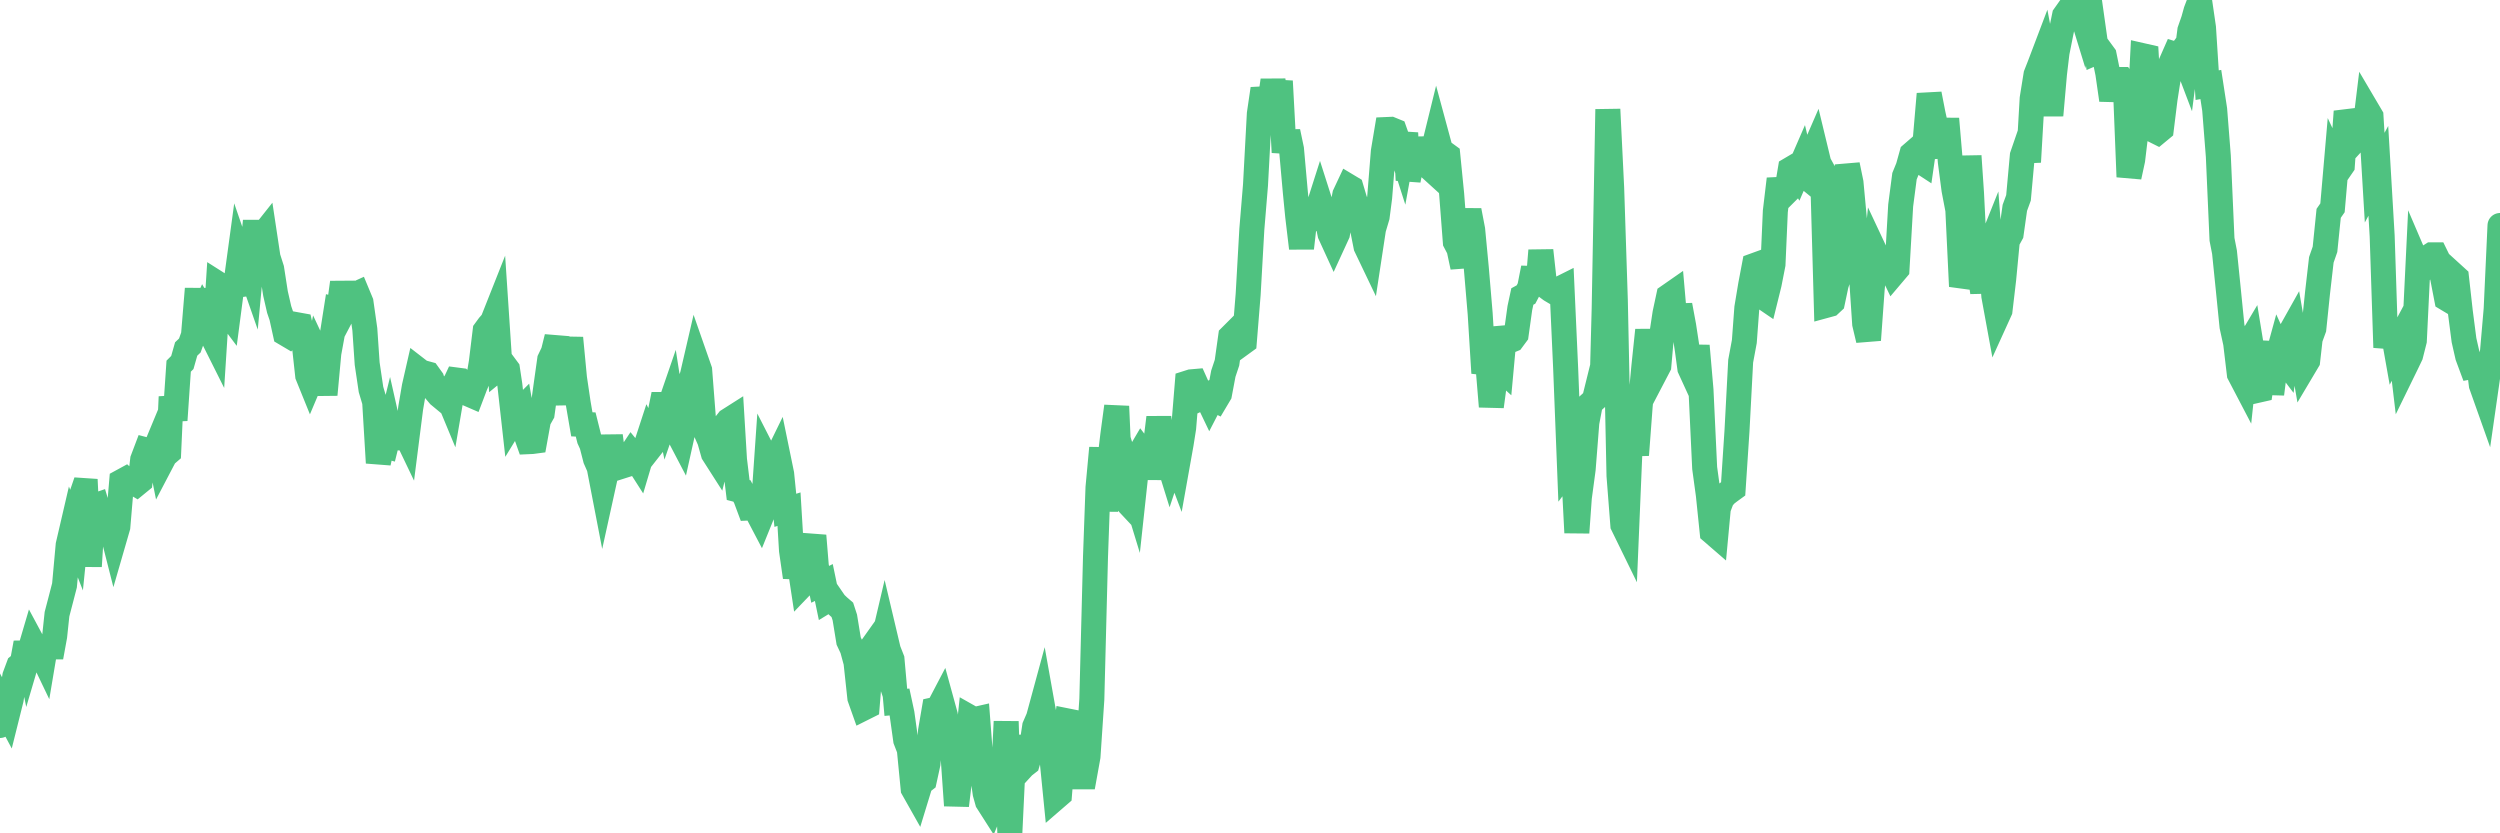 <?xml version="1.0"?><svg width="150px" height="50px" xmlns="http://www.w3.org/2000/svg" xmlns:xlink="http://www.w3.org/1999/xlink"> <polyline fill="none" stroke="#4fc280" stroke-width="1.5px" stroke-linecap="round" stroke-miterlimit="5" points="0.00,43.53 0.22,42.41 0.45,42.84 0.67,41.96 0.89,40.57 1.12,39.95 1.34,39.77 1.56,38.57 1.71,39.31 1.94,38.53 2.16,38.94 2.38,39.01 2.61,39.49 2.83,38.18 3.05,39.43 3.28,38.17 3.42,36.85 3.65,35.97 3.87,35.12 4.09,32.70 4.32,31.71 4.54,32.27 4.76,30.10 4.99,29.43 5.14,29.44 5.36,33.98 5.58,30.39 5.81,30.31 6.03,31.04 6.25,31.81 6.48,31.64 6.70,31.78 6.85,32.37 7.07,31.61 7.30,28.89 7.52,28.77 7.74,28.97 7.97,28.92 8.19,29.05 8.41,28.87 8.56,27.58 8.78,27.00 9.01,27.06 9.23,27.14 9.45,26.61 9.68,27.75 9.90,27.33 10.12,27.14 10.27,23.81 10.50,25.21 10.72,21.97 10.94,21.75 11.17,20.94 11.39,20.73 11.61,20.11 11.84,17.33 11.98,19.20 12.21,18.69 12.43,19.07 12.65,20.00 12.88,20.46 13.10,17.04 13.32,17.18 13.55,18.63 13.70,18.83 13.92,17.15 14.14,17.12 14.37,15.43 14.59,16.07 14.81,15.62 15.04,16.28 15.26,13.94 15.41,13.94 15.63,14.27 15.86,13.98 16.08,15.44 16.30,16.13 16.53,17.61 16.75,18.57 16.90,19.01 17.12,20.01 17.34,20.14 17.57,19.90 17.79,19.48 18.01,19.52 18.24,20.52 18.46,22.53 18.61,22.90 18.83,22.38 19.06,21.28 19.28,21.75 19.50,23.68 19.73,21.19 19.95,19.99 20.17,18.59 20.32,18.63 20.55,16.95 20.77,18.40 20.99,17.98 21.22,17.71 21.44,17.61 21.66,18.14 21.89,19.76 22.03,21.82 22.26,23.37 22.48,24.11 22.70,27.77 22.93,26.71 23.15,26.77 23.37,25.88 23.60,26.90 23.75,25.86 23.97,25.90 24.19,25.74 24.42,26.22 24.64,24.49 24.86,23.20 25.09,22.19 25.31,22.36 25.46,22.38 25.68,22.44 25.91,22.76 26.13,23.46 26.35,23.72 26.58,23.91 26.80,23.62 27.02,24.15 27.17,23.27 27.39,22.80 27.62,22.83 27.84,23.05 28.06,23.62 28.29,23.72 28.51,23.14 28.73,22.62 28.88,21.73 29.11,19.84 29.33,19.54 29.55,19.29 29.78,18.71 30.00,22.03 30.22,21.85 30.45,22.16 30.59,23.09 30.82,25.15 31.04,24.79 31.26,24.57 31.49,25.88 31.71,26.50 31.93,26.49 32.08,26.47 32.31,25.20 32.53,24.81 32.75,23.22 32.98,21.58 33.20,21.12 33.42,20.23 33.65,23.11 33.80,24.24 34.02,21.95 34.24,20.28 34.47,22.69 34.69,24.18 34.91,25.46 35.14,25.47 35.36,26.35 35.51,26.68 35.73,27.54 35.95,28.04 36.18,29.23 36.40,28.23 36.62,26.15 36.85,27.92 37.07,26.90 37.22,28.00 37.44,27.93 37.67,27.52 37.89,27.19 38.11,27.46 38.34,27.82 38.56,27.08 38.78,26.68 38.93,26.22 39.16,26.68 39.38,26.40 39.60,24.81 39.83,23.67 40.05,24.74 40.27,24.10 40.50,25.58 40.64,25.93 40.87,26.37 41.09,25.38 41.31,23.17 41.54,22.53 41.76,21.58 41.98,22.21 42.21,25.17 42.36,25.93 42.58,26.43 42.80,27.21 43.03,27.57 43.25,26.69 43.47,25.52 43.70,25.23 43.92,25.09 44.07,27.58 44.29,29.40 44.52,29.46 44.74,29.89 44.96,30.48 45.19,30.47 45.41,30.69 45.63,31.11 45.78,30.74 46.00,27.56 46.23,28.01 46.45,27.77 46.67,27.32 46.90,28.44 47.12,30.62 47.34,30.55 47.49,33.03 47.72,34.63 47.94,33.63 48.16,35.08 48.39,34.84 48.61,33.07 48.83,32.14 48.98,33.97 49.21,35.06 49.43,34.95 49.65,36.01 49.88,35.87 50.10,36.19 50.32,36.40 50.54,36.59 50.69,37.05 50.92,38.46 51.14,38.93 51.36,39.74 51.59,41.87 51.81,42.49 52.03,42.38 52.26,39.54 52.41,38.69 52.63,38.38 52.85,39.05 53.08,38.07 53.30,39.00 53.52,39.56 53.75,42.14 53.97,42.12 54.12,42.82 54.34,44.40 54.56,44.97 54.79,47.33 55.01,47.72 55.23,47.00 55.46,46.82 55.68,45.81 55.83,43.87 56.05,42.58 56.28,42.53 56.50,42.11 56.72,42.91 56.95,44.47 57.17,45.18 57.39,48.33 57.54,47.07 57.77,45.16 57.99,45.12 58.21,43.05 58.44,43.18 58.66,43.13 58.88,46.00 59.11,47.60 59.25,48.10 59.48,48.46 59.70,47.93 59.92,47.57 60.15,47.88 60.37,43.29 60.59,50.00 60.82,45.17 60.97,44.17 61.19,46.21 61.41,45.97 61.64,45.79 61.86,45.04 62.08,43.59 62.31,43.06 62.53,42.25 62.68,43.09 62.90,43.60 63.13,45.65 63.35,47.86 63.57,47.67 63.80,44.78 64.02,43.25 64.17,43.28 64.39,46.87 64.61,45.97 64.84,46.61 65.06,46.61 65.28,45.39 65.51,41.96 65.73,33.41 65.88,29.25 66.10,26.88 66.33,30.65 66.55,27.93 66.77,26.09 67.00,24.38 67.22,29.35 67.44,29.93 67.59,30.09 67.82,28.74 68.04,29.46 68.26,27.43 68.49,27.04 68.71,27.33 68.93,28.68 69.16,27.34 69.30,26.93 69.53,25.05 69.75,26.80 69.97,27.25 70.20,27.99 70.42,27.33 70.64,27.91 70.87,26.62 71.02,25.67 71.24,22.98 71.46,22.91 71.69,22.89 71.91,23.38 72.13,23.84 72.36,23.73 72.58,24.19 72.73,23.90 72.95,24.01 73.17,23.64 73.40,22.42 73.62,21.76 73.84,20.19 74.07,19.96 74.29,20.32 74.44,20.66 74.66,20.50 74.89,17.65 75.11,13.76 75.33,11.10 75.56,6.83 75.78,5.33 76.00,6.18 76.15,6.43 76.38,4.82 76.60,6.24 76.82,4.87 77.05,9.14 77.27,7.90 77.49,8.95 77.72,11.53 77.86,12.96 78.09,14.89 78.31,12.98 78.53,13.24 78.76,13.15 78.98,12.81 79.20,12.12 79.43,12.84 79.58,12.97 79.80,14.04 80.02,14.52 80.25,14.02 80.47,12.80 80.69,11.68 80.92,11.19 81.07,11.28 81.29,12.02 81.51,12.55 81.74,13.68 81.96,14.79 82.18,15.25 82.41,13.74 82.63,13.00 82.78,11.84 83.00,9.09 83.22,7.77 83.45,7.76 83.67,7.85 83.89,8.47 84.12,9.19 84.34,7.98 84.49,10.81 84.71,9.70 84.94,8.33 85.16,9.37 85.38,9.62 85.61,9.91 85.83,10.11 86.05,8.75 86.20,8.14 86.43,8.99 86.65,9.17 86.87,9.33 87.10,11.65 87.32,14.52 87.54,14.94 87.77,16.02 87.91,13.75 88.14,12.63 88.36,13.78 88.58,16.10 88.81,18.82 89.03,22.38 89.25,21.62 89.48,24.39 89.63,23.28 89.85,21.95 90.07,22.15 90.30,19.65 90.52,20.47 90.74,20.38 90.97,20.07 91.19,18.49 91.34,17.79 91.56,17.67 91.78,17.25 92.01,16.08 92.23,17.71 92.45,15.03 92.68,17.12 92.90,17.29 93.05,17.40 93.27,17.53 93.50,17.37 93.72,17.26 93.94,22.12 94.17,27.98 94.39,27.69 94.61,31.96 94.76,29.86 94.99,28.15 95.21,25.35 95.43,24.20 95.66,23.99 95.88,23.10 96.10,24.16 96.25,18.53 96.47,6.56 96.70,11.27 96.92,18.02 97.14,28.54 97.37,31.50 97.59,31.95 97.81,26.71 97.96,25.48 98.19,27.30 98.41,24.37 98.63,22.01 98.86,19.81 99.08,21.68 99.30,22.39 99.53,21.95 99.68,20.25 99.90,18.80 100.12,17.77 100.35,17.61 100.57,20.14 100.79,18.31 101.02,19.55 101.24,20.99 101.39,22.10 101.61,22.58 101.83,20.75 102.06,23.40 102.28,28.08 102.50,29.69 102.73,31.92 102.95,32.11 103.10,30.50 103.32,29.92 103.55,29.66 103.77,29.49 103.99,29.33 104.22,25.84 104.44,21.67 104.66,20.49 104.81,18.47 105.04,17.09 105.26,15.93 105.48,15.85 105.71,17.77 105.93,17.92 106.15,17.03 106.38,15.86 106.52,12.68 106.75,10.74 106.97,11.75 107.19,11.53 107.42,10.16 107.64,10.03 107.86,10.40 108.09,9.87 108.24,10.50 108.46,10.68 108.68,9.41 108.91,8.88 109.13,9.79 109.35,10.19 109.58,18.32 109.80,18.26 109.95,18.12 110.17,17.08 110.40,16.38 110.62,16.22 110.84,9.89 111.06,10.96 111.29,13.43 111.51,15.17 111.66,16.14 111.88,19.43 112.11,20.40 112.33,17.35 112.55,15.21 112.78,15.70 113.00,15.94 113.15,15.99 113.37,15.93 113.60,16.41 113.82,16.15 114.04,12.33 114.27,10.57 114.49,10.03 114.71,9.24 114.86,9.11 115.08,9.58 115.31,9.73 115.53,8.21 115.75,5.64 115.98,6.82 116.20,7.82 116.42,8.71 116.57,9.40 116.80,7.13 117.02,9.71 117.24,11.39 117.47,12.59 117.69,17.18 117.91,16.51 118.14,9.36 118.29,11.58 118.51,15.96 118.73,15.94 118.96,17.54 119.18,15.31 119.40,14.76 119.63,17.76 119.85,18.96 120.00,18.63 120.22,16.76 120.44,14.45 120.67,14.03 120.89,12.47 121.11,11.87 121.34,9.34 121.56,8.70 121.71,9.72 121.93,5.91 122.16,4.48 122.38,3.92 122.60,3.34 122.83,4.56 123.05,6.92 123.27,4.42 123.42,3.16 123.65,2.01 123.87,0.94 124.09,0.63 124.32,0.60 124.54,0.80 124.76,0.35 124.99,1.10 125.13,0.44 125.36,0.00 125.58,1.56 125.80,3.12 126.03,3.02 126.25,3.32 126.47,4.40 126.70,6.00 126.85,5.24 127.07,4.77 127.29,4.77 127.52,5.11 127.74,10.61 127.96,9.59 128.19,7.67 128.34,7.59 128.56,3.34 128.78,3.39 129.01,7.48 129.23,7.82 129.45,7.93 129.68,7.74 129.90,5.96 130.05,4.99 130.27,3.75 130.49,3.25 130.72,3.32 130.94,3.03 131.16,3.61 131.39,1.83 131.61,1.20 131.76,0.66 131.98,0.08 132.21,1.66 132.43,5.11 132.65,5.07 132.88,6.57 133.10,9.37 133.32,14.36 133.47,15.13 133.69,17.29 133.92,19.58 134.14,20.59 134.36,22.44 134.59,22.88 134.81,20.83 135.03,20.46 135.18,21.38 135.41,23.43 135.63,23.38 135.85,21.89 136.08,20.53 136.30,23.64 136.52,21.90 136.75,21.06 136.90,21.39 137.12,21.68 137.34,20.09 137.57,19.68 137.79,20.95 138.01,20.69 138.24,22.02 138.46,21.65 138.61,20.32 138.83,19.72 139.05,17.59 139.28,15.59 139.50,14.96 139.72,12.80 139.95,12.47 140.17,9.93 140.32,10.25 140.54,9.93 140.77,6.69 140.99,7.37 141.21,7.66 141.44,8.26 141.66,8.02 141.88,7.82 142.03,6.59 142.26,6.98 142.48,10.66 142.70,10.25 142.93,14.16 143.15,20.85 143.37,19.69 143.60,20.03 143.74,20.82 143.97,20.39 144.19,22.24 144.41,21.79 144.64,21.31 144.86,20.44 145.08,15.90 145.23,16.25 145.46,15.79 145.68,15.43 145.90,15.29 146.13,15.29 146.35,15.74 146.57,16.73 146.80,17.92 146.95,18.01 147.17,16.46 147.39,16.66 147.62,18.71 147.84,20.41 148.06,21.38 148.29,22.00 148.51,21.96 148.66,21.33 148.88,23.10 149.10,23.72 149.33,22.12 149.55,21.09 149.77,18.54 150.00,13.53 "/></svg>